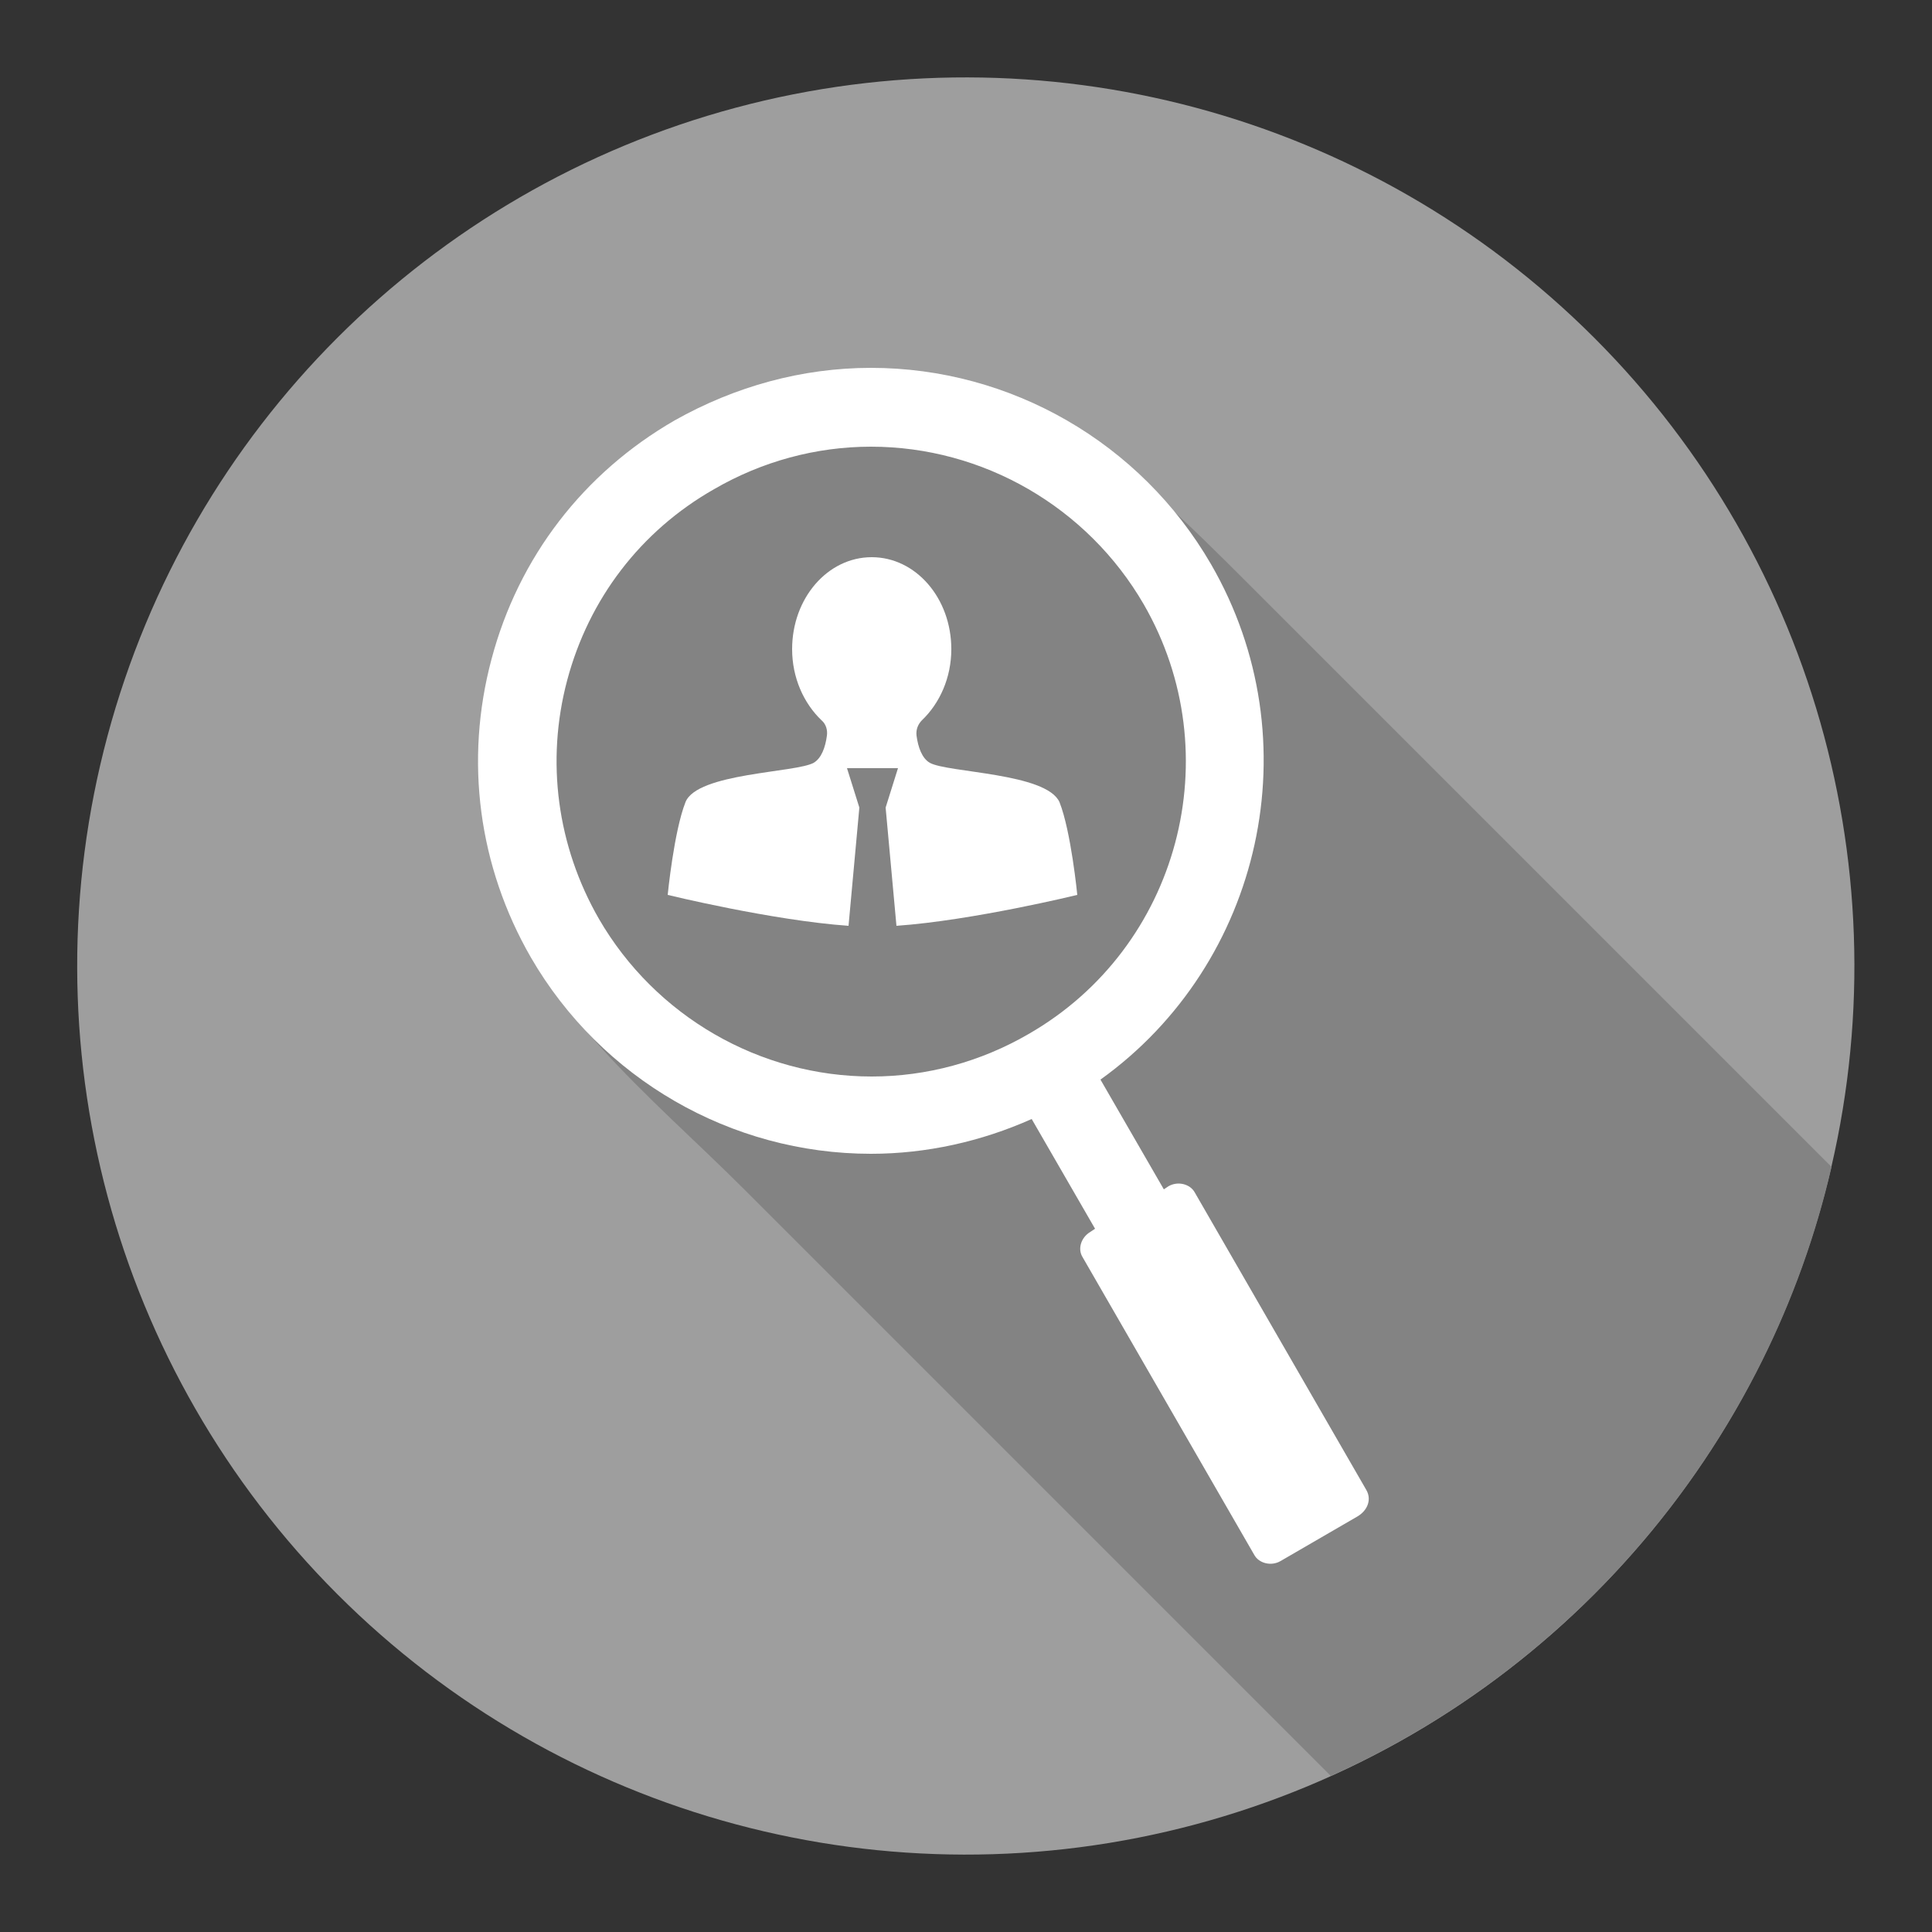 <?xml version="1.0" encoding="utf-8"?>
<!-- Generator: Adobe Illustrator 27.0.1, SVG Export Plug-In . SVG Version: 6.00 Build 0)  -->
<svg version="1.1" id="Layer_1" xmlns="http://www.w3.org/2000/svg" xmlns:xlink="http://www.w3.org/1999/xlink" x="0px" y="0px"
	 viewBox="0 0 250 250" style="enable-background:new 0 0 250 250;" xml:space="preserve">
<rect x="0" y="0" width="250" height="250" fill="#333333" stroke="none"/>
<style type="text/css">
	.st0{fill:#9E9E9E;}
	.st1{fill:#838383;}
	.st2{fill:#FFFFFF;}
</style>
<g>
	<ellipse transform="matrix(0.707 -0.707 0.707 0.707 -51.777 125)" class="st0" cx="125" cy="125" rx="115" ry="115"/>
	<path class="st1" d="M237,151c-25.1-25.1-50.3-50.3-75.4-75.4c-15.3-15.3-30.2-30-53.9-27.6C76.4,51.1,55,83,64.1,113.2
		c5.1,16.9,20.1,28.6,32.2,40.7c5.8,5.8,46.9,46.9,75.9,75.9C204.5,215.3,228.9,186.2,237,151z"/>
	<g>
		<path class="st2" d="M120.3,98.7c-1-0.6-1.5-2-1.7-3.5c-0.1-0.8,0.2-1.5,0.7-2c2.3-2.2,3.8-5.5,3.8-9.2c0-6.6-4.6-11.9-10.3-11.9
			c-5.7,0-10.3,5.3-10.3,11.9c0,3.7,1.5,7,3.8,9.2c0.6,0.5,0.8,1.3,0.7,2c-0.2,1.5-0.7,2.9-1.7,3.5c-2.3,1.3-15.1,1.3-16.6,5.1
			c-1.5,3.8-2.3,12-2.3,12s13.5,3.3,23.4,4l1.4-15.3l-1.6-5.1h3.3h3.3l-1.6,5.1l1.4,15.3c9.9-0.7,23.4-4,23.4-4s-0.8-8.2-2.3-12
			C135.4,100,122.6,100,120.3,98.7z"/>
		<path class="st2" d="M176.8,192.8l-22.2-38.5c-0.6-1.1-2.2-1.5-3.4-0.8l-0.6,0.4l-8.2-14.2c20.9-15,27.5-43.9,14.3-66.7
			c-9.1-15.7-25.9-25.4-44-25.4c-8.9,0-17.6,2.4-25.4,6.8c-11.8,6.8-20.2,17.7-23.7,30.9c-3.5,13.1-1.7,26.8,5.1,38.6
			c9.1,15.7,25.9,25.4,44,25.4h0c7.2,0,14.3-1.6,20.8-4.5l8.2,14.2l-0.6,0.4c-1.2,0.7-1.7,2.2-1,3.3l22.2,38.5
			c0.6,1.1,2.2,1.5,3.4,0.8l10-5.8C177,195.4,177.5,194,176.8,192.8z M133.1,133.8c-6.2,3.6-13.2,5.5-20.3,5.5h0
			c-14.5,0-28-7.8-35.3-20.4c-5.4-9.4-6.9-20.4-4.1-30.9c2.8-10.5,9.5-19.3,19-24.7c6.2-3.6,13.2-5.5,20.3-5.5
			c14.5,0,28,7.8,35.3,20.4C159.2,97.6,152.6,122.6,133.1,133.8z"/>
	</g>
</g>
</svg>

